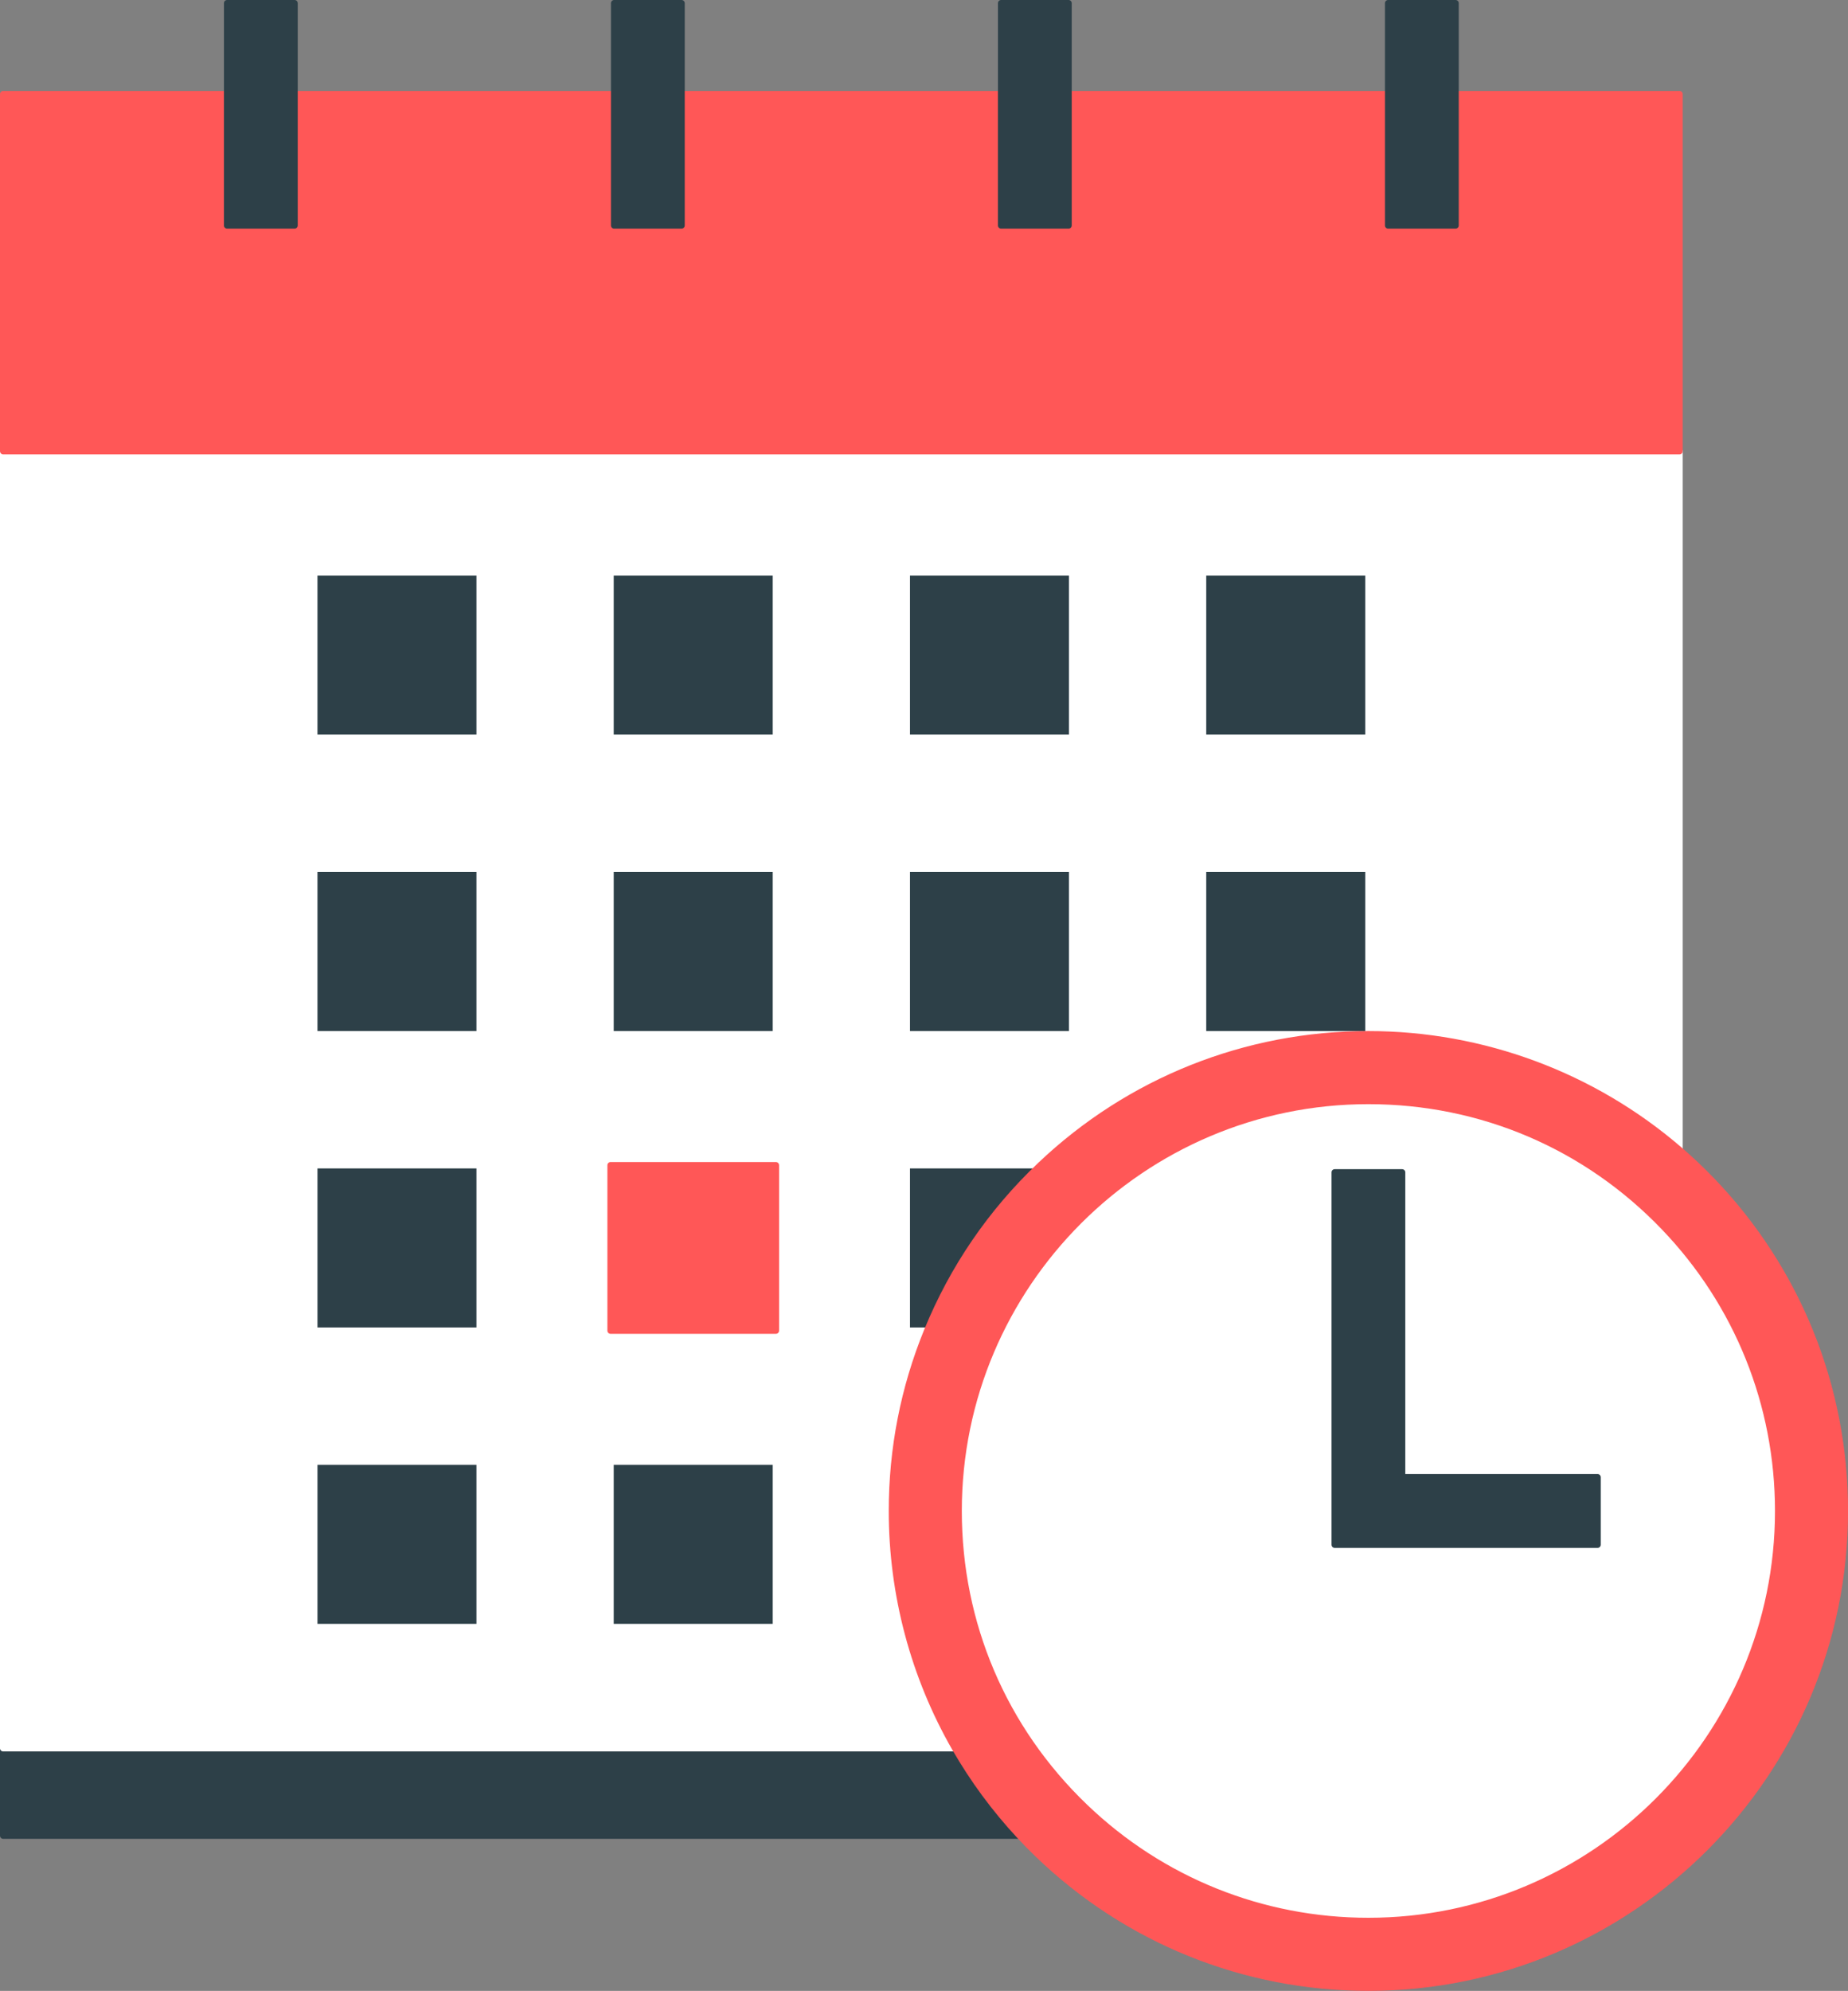 <?xml version="1.0" encoding="UTF-8" standalone="no"?><svg xmlns="http://www.w3.org/2000/svg" xmlns:xlink="http://www.w3.org/1999/xlink" fill="#2d4048" height="1500" preserveAspectRatio="xMidYMid meet" version="1" viewBox="0.0 0.0 1393.1 1500.0" width="1393.1" zoomAndPan="magnify"><rect x="0.0" y="0.0" width="1393.1" height="1500.0" fill="#808080" stroke="none"/><g id="change1_1"><path d="M2.392,1385.448c-1.321,0-2.392-1.07-2.392-2.392v-65.854c0-1.321,1.07-2.392,2.392-2.392 h717.593c0.856,0,1.647,0.457,2.074,1.199c13.53,23.529,29.77,45.538,48.27,65.417 c0.65,0.696,0.822,1.711,0.442,2.584s-1.241,1.437-2.193,1.437H2.392z M460.264,1228.274 c-1.321,0-2.392-1.07-2.392-2.392v-124.629c0-1.321,1.07-2.392,2.392-2.392h124.639 c1.321,0,2.392,1.07,2.392,2.392v124.629c0,1.321-1.07,2.392-2.392,2.392H460.264z M236.932,1228.274 c-1.321,0-2.392-1.07-2.392-2.392v-124.629c0-1.321,1.07-2.392,2.392-2.392h124.639 c1.321,0,2.392,1.07,2.392,2.392v124.629c0,1.321-1.07,2.392-2.392,2.392H236.932z M683.596,1004.952 c-1.321,0-2.392-1.07-2.392-2.392V877.921c0-1.321,1.07-2.392,2.392-2.392h100.667 c0.978,0,1.859,0.596,2.222,1.505c0.362,0.908,0.134,1.946-0.575,2.621 c-36.982,35.119-65.484,76.774-84.718,123.809c-0.368,0.899-1.244,1.486-2.215,1.486H683.596z M236.932,1004.952 c-1.321,0-2.392-1.07-2.392-2.392V877.921c0-1.321,1.07-2.392,2.392-2.392h124.639 c1.321,0,2.392,1.07,2.392,2.392v124.639c0,1.321-1.07,2.392-2.392,2.392H236.932z M906.917,781.62 c-1.321,0-2.392-1.07-2.392-2.392V654.589c0-1.321,1.07-2.392,2.392-2.392h124.639 c1.321,0,2.392,1.07,2.392,2.392v124.639c0,1.321-1.07,2.392-2.392,2.392H906.917z M683.596,781.62 c-1.321,0-2.392-1.07-2.392-2.392V654.589c0-1.321,1.07-2.392,2.392-2.392h124.629 c1.321,0,2.392,1.07,2.392,2.392v124.639c0,1.321-1.07,2.392-2.392,2.392H683.596z M460.264,781.62 c-1.321,0-2.392-1.07-2.392-2.392V654.589c0-1.321,1.07-2.392,2.392-2.392h124.639 c1.321,0,2.392,1.07,2.392,2.392v124.639c0,1.321-1.07,2.392-2.392,2.392H460.264z M236.932,781.62 c-1.321,0-2.392-1.07-2.392-2.392V654.589c0-1.321,1.07-2.392,2.392-2.392h124.639 c1.321,0,2.392,1.07,2.392,2.392v124.639c0,1.321-1.07,2.392-2.392,2.392H236.932z M906.917,558.288 c-1.321,0-2.392-1.07-2.392-2.392V431.257c0-1.321,1.07-2.392,2.392-2.392h124.639 c1.321,0,2.392,1.07,2.392,2.392v124.639c0,1.321-1.07,2.392-2.392,2.392H906.917z M683.596,558.288 c-1.321,0-2.392-1.07-2.392-2.392V431.257c0-1.321,1.07-2.392,2.392-2.392h124.629 c1.321,0,2.392,1.07,2.392,2.392v124.639c0,1.321-1.07,2.392-2.392,2.392H683.596z M460.264,558.288 c-1.321,0-2.392-1.07-2.392-2.392V431.257c0-1.321,1.07-2.392,2.392-2.392h124.639 c1.321,0,2.392,1.07,2.392,2.392v124.639c0,1.321-1.07,2.392-2.392,2.392H460.264z M236.932,558.288 c-1.321,0-2.392-1.07-2.392-2.392V431.257c0-1.321,1.07-2.392,2.392-2.392h124.639 c1.321,0,2.392,1.07,2.392,2.392v124.639c0,1.321-1.07,2.392-2.392,2.392H236.932z" fill="#2d4048"/></g><g id="change1_2"><path d="M719.984,1317.203c13.686,23.801,30.012,45.889,48.593,65.854H2.392v-65.854H719.984z M460.264,555.896h124.639V431.258H460.264V555.896z M683.596,555.896h124.629V431.258H683.596V555.896z M236.932,555.896h124.639V431.258H236.932V555.896z M460.264,1225.882h124.639v-124.629H460.264V1225.882z M906.917,654.59v124.639h124.639V654.59H906.917z M683.596,1002.56h15.382 c19.415-47.477,48.681-89.878,85.286-124.639H683.596V1002.56z M906.917,555.896h124.639V431.258H906.917V555.896z M236.932,1002.56h124.639V877.922H236.932V1002.56z M236.932,779.229h124.639V654.59H236.932V779.229z M236.932,1225.882h124.639v-124.629H236.932V1225.882z M460.264,779.229h124.639V654.59H460.264V779.229z M683.596,779.229h124.629V654.59H683.596V779.229z" fill="#2d4048"/></g><g id="change2_1"><path d="M1031.556,1449.704c-80.726,0-157.25-30.77-215.479-86.642 c-61.781-59.266-95.806-139.046-95.806-224.645c0-171.643,139.642-311.285,311.285-311.285 c85.597,0,165.378,34.023,224.644,95.806c55.872,58.229,86.641,134.754,86.641,215.479 C1342.842,1310.062,1203.2,1449.704,1031.556,1449.704z M1201.935,1161.445v-46.054H1056.975 c-1.321,0-2.392-1.07-2.392-2.392V885.685h-46.054v275.759H1201.935z M2.392,1319.594 c-1.321,0-2.392-1.07-2.392-2.392V339.938c0-1.321,1.07-2.392,2.392-2.392h1263.705 c1.321,0,2.392,1.07,2.392,2.392v526.456c0,0.936-0.545,1.786-1.396,2.176c-0.318,0.146-0.659,0.216-0.996,0.216 c-0.562,0.002-1.12-0.199-1.562-0.581c-64.7-55.834-147.44-86.585-232.978-86.585 c-91.835,0-179.073,34.816-245.646,98.036c-0.444,0.422-1.034,0.657-1.647,0.657h-98.275v119.855h12.99 c0.797,0,1.542,0.397,1.986,1.059c0.445,0.661,0.53,1.501,0.229,2.238c-17.541,42.893-26.435,88.297-26.435,134.952 c0,62.37,16.357,123.78,47.301,177.592c0.426,0.74,0.425,1.651-0.003,2.39 c-0.428,0.74-1.216,1.194-2.071,1.194H2.392z M582.511,1223.49V1103.645H462.656v119.845H582.511z M359.179,1223.49 V1103.645H239.324v119.845H359.179z M582.511,1000.168V880.313H462.656v119.855H582.511z M359.179,1000.168V880.313 H239.324v119.855H359.179z M1029.165,776.837V656.981H909.309v119.855H1029.165z M805.833,776.837V656.981H685.987 v119.855H805.833z M582.511,776.837V656.981H462.656v119.855H582.511z M359.179,776.837V656.981H239.324v119.855 H359.179z M1029.165,553.505V433.649H909.309v119.855H1029.165z M805.833,553.505V433.649H685.987v119.855H805.833z M582.511,553.505V433.649H462.656v119.855H582.511z M359.179,553.505V433.649H239.324v119.855H359.179z" fill="#ffffff"/></g><g id="change2_2"><path d="M672.365,1138.418c0-48.082,9.472-93.945,26.612-135.857h-15.382V877.922h100.667 c64.405-61.161,151.465-98.693,247.293-98.693H906.917V654.59h124.639v124.639 c89.644,0,171.608,32.857,234.54,87.166V405.792v-65.854H2.392v65.854v911.41h717.593 C689.706,1264.549,672.365,1203.512,672.365,1138.418z M808.224,779.229H683.596V654.59h124.629V779.229z M808.224,555.896H683.596V431.258h124.629V555.896z M1031.556,555.896H906.917V431.258h124.639V555.896z M361.57,1225.882H236.932v-124.629h124.639V1225.882z M361.57,1002.56H236.932V877.922h124.639V1002.56z M361.57,779.229H236.932V654.59h124.639V779.229z M361.57,555.896H236.932V431.258h124.639V555.896z M584.903,1225.882H460.264v-124.629h124.639V1225.882z M584.903,1002.56H460.264V877.922h124.639V1002.56z M584.903,779.229H460.264V654.59h124.639V779.229z M584.903,555.896H460.264V431.258h124.639V555.896z M1254.475,924.595c-56.211-58.595-135.305-95.07-222.919-95.07c-170.596,0-308.894,138.293-308.894,308.894 c0,87.615,36.474,166.708,95.07,222.919c55.497,53.251,130.84,85.976,213.823,85.976 c170.596,0,308.894-138.299,308.894-308.895C1340.45,1055.432,1307.726,980.093,1254.475,924.595z M1056.975,883.293 v229.706h147.352v50.837h-198.189v-280.543H1056.975z" fill="#ffffff"/></g><g id="change3_1"><path d="M1031.556,1500c-94.159,0-183.32-35.999-251.059-101.368c-4.502-4.344-9.101-9.037-13.67-13.946 c-18.747-20.143-35.205-42.447-48.916-66.29c-31.362-54.537-47.937-116.773-47.937-179.978 c0-47.279,9.012-93.293,26.79-136.763c19.492-47.667,48.376-89.881,85.852-125.468 c67.466-64.068,155.875-99.35,248.94-99.35c86.685,0,170.535,31.162,236.102,87.748 c8.446,7.285,16.557,14.948,24.11,22.774c65.369,67.736,101.37,156.897,101.37,251.059 C1393.139,1337.795,1230.934,1500,1031.556,1500z M1031.556,831.916c-169.005,0-306.502,137.497-306.502,306.502 c0,84.283,33.502,162.837,94.334,221.193c57.334,55.014,132.683,85.311,212.167,85.311 c169.005,0,306.502-137.497,306.502-306.503c0-79.484-30.297-154.834-85.309-212.167 C1194.392,865.418,1115.837,831.916,1031.556,831.916z M460.264,1004.952c-1.321,0-2.392-1.07-2.392-2.392V877.921 c0-1.321,1.07-2.392,2.392-2.392h124.639c1.321,0,2.392,1.07,2.392,2.392v124.639 c0,1.321-1.07,2.392-2.392,2.392H460.264z M2.392,342.33c-1.321,0-2.392-1.07-2.392-2.392V70.924 c0-1.321,1.07-2.392,2.392-2.392h168.825c1.321,0,2.392,1.07,2.392,2.392v96.57h46.054v-96.57 c0-1.321,1.07-2.392,2.392-2.392h240.902c1.321,0,2.392,1.07,2.392,2.392v96.57h46.054v-96.57 c0-1.321,1.07-2.392,2.392-2.392H754.693c1.321,0,2.392,1.07,2.392,2.392v96.57h46.054v-96.57 c0-1.321,1.07-2.392,2.392-2.392h240.899c1.321,0,2.392,1.07,2.392,2.392v96.57h46.054v-96.57 c0-1.321,1.07-2.392,2.392-2.392h168.829c1.321,0,2.392,1.07,2.392,2.392v269.015 c0,1.321-1.07,2.392-2.392,2.392H2.392z" fill="#ff5757"/></g><g id="change3_2"><path d="M1266.096,339.938H2.392V70.924h168.825v98.962h50.837V70.924h240.902v98.962h50.837V70.924 h240.899v98.962h50.837V70.924h240.899v98.962h50.837V70.924h168.829V339.938z M460.264,1002.56h124.639V877.922 H460.264V1002.56z M1390.747,1138.418c0,198.375-160.817,359.191-359.191,359.191 c-96.877,0-184.791-38.351-249.398-100.698c-4.655-4.492-9.174-9.119-13.581-13.854 c-18.581-19.965-34.907-42.053-48.593-65.854c-30.278-52.654-47.619-113.69-47.619-178.785 c0-48.082,9.472-93.945,26.612-135.857c19.415-47.477,48.681-89.878,85.286-124.639 c64.405-61.161,151.465-98.693,247.293-98.693c89.644,0,171.608,32.857,234.54,87.166 c8.322,7.18,16.323,14.722,23.951,22.625C1352.394,953.623,1390.747,1041.543,1390.747,1138.418z M1340.45,1138.418 c0-82.986-32.724-158.325-85.975-213.823c-56.211-58.595-135.305-95.07-222.919-95.07 c-170.596,0-308.894,138.293-308.894,308.894c0,87.615,36.474,166.708,95.07,222.919 c55.497,53.251,130.84,85.976,213.823,85.976C1202.152,1447.313,1340.45,1309.014,1340.45,1138.418z" fill="#ff5757"/></g><g id="change4_1"><path d="M1006.138,1166.228c-1.321,0-2.392-1.07-2.392-2.392V883.293c0-1.321,1.07-2.392,2.392-2.392h50.837 c1.321,0,2.392,1.07,2.392,2.392v227.314h144.96c1.321,0,2.392,1.07,2.392,2.392v50.837 c0,1.321-1.07,2.392-2.392,2.392H1006.138z M1046.43,172.277c-1.321,0-2.392-1.07-2.392-2.392V2.392 c0-1.321,1.07-2.392,2.392-2.392h50.837c1.321,0,2.392,1.07,2.392,2.392v167.493 c0,1.321-1.07,2.392-2.392,2.392H1046.43z M754.693,172.277c-1.321,0-2.392-1.07-2.392-2.392V2.392 c0-1.321,1.07-2.392,2.392-2.392h50.837c1.321,0,2.392,1.07,2.392,2.392v167.493 c0,1.321-1.07,2.392-2.392,2.392H754.693z M462.956,172.277c-1.321,0-2.392-1.07-2.392-2.392V2.392 c0-1.321,1.07-2.392,2.392-2.392h50.837c1.321,0,2.392,1.07,2.392,2.392v167.493 c0,1.321-1.07,2.392-2.392,2.392H462.956z M171.217,172.277c-1.321,0-2.392-1.07-2.392-2.392V2.392 c0-1.321,1.07-2.392,2.392-2.392h50.837c1.321,0,2.392,1.07,2.392,2.392v167.493 c0,1.321-1.07,2.392-2.392,2.392H171.217z"/></g><g id="change4_2"><path d="M171.217,169.885V70.924V2.392h50.837v68.532v98.962H171.217z M513.793,169.885V70.924V2.392h-50.837v68.532 v98.962H513.793z M805.53,169.885V70.924V2.392h-50.837v68.532v98.962H805.53z M1097.267,169.885V70.924V2.392 h-50.837v68.532v98.962H1097.267z M1006.137,883.293v280.543h198.189v-50.837h-147.352V883.293H1006.137z"/></g></svg>